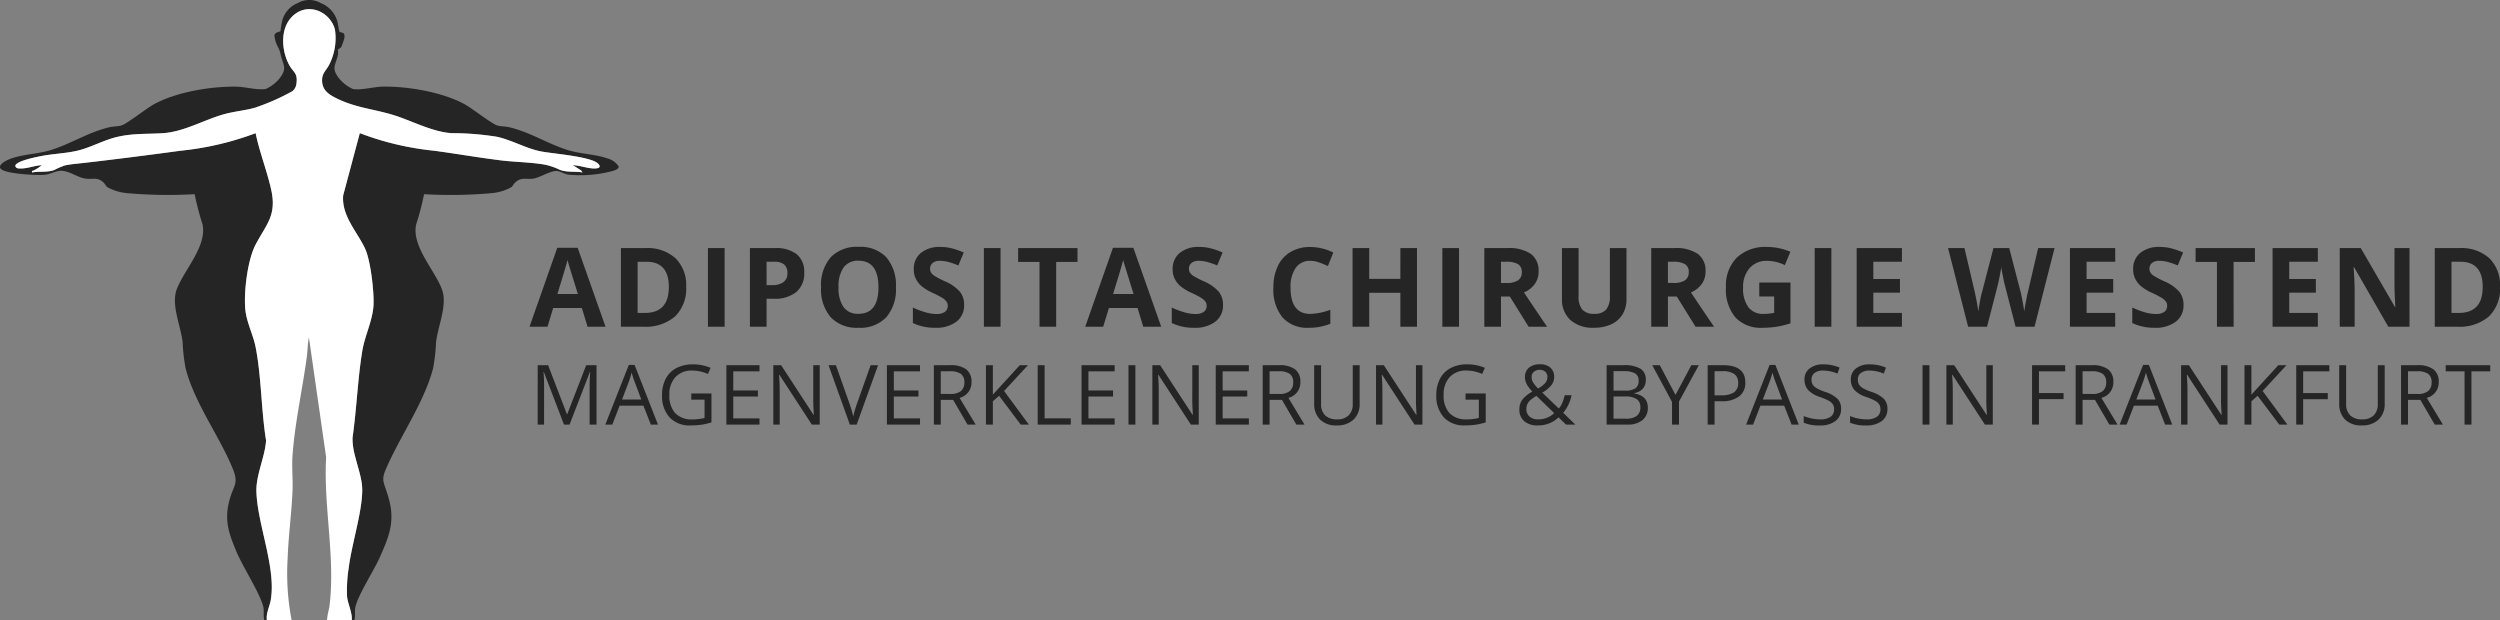<svg xmlns="http://www.w3.org/2000/svg" xmlns:xlink="http://www.w3.org/1999/xlink" width="408.626" height="101.4" viewBox="0 0 408.626 101.4">
  <rect x="0" y="0" width="408.626" height="101.4" fill="#808080" stroke="none"/>
  <defs>
    <clipPath id="clip-path">
      <rect id="Rechteck_1583" data-name="Rechteck 1583" width="101.122" height="101.4" fill="none"/>
    </clipPath>
  </defs>
  <g id="Gruppe_1661" data-name="Gruppe 1661" transform="translate(-136.447 -70.6)">
    <path id="Pfad_1784" data-name="Pfad 1784" d="M9.483,0,8.552-3.059H3.867L2.936,0H0L4.535-12.9H7.866L12.419,0ZM7.9-5.344Q6.609-9.5,6.447-10.046t-.233-.861q-.29,1.125-1.661,5.563Zm17.7-1.2a6.328,6.328,0,0,1-1.806,4.86A7.365,7.365,0,0,1,18.575,0H14.936V-12.85H18.97a6.793,6.793,0,0,1,4.887,1.661A6.11,6.11,0,0,1,25.6-6.548Zm-2.83.07q0-4.14-3.656-4.14h-1.45V-2.25H18.83Q22.767-2.25,22.767-6.478ZM29.16,0V-12.85h2.725V0Zm9.584-6.8h.9a2.986,2.986,0,0,0,1.881-.5,1.738,1.738,0,0,0,.624-1.446,1.782,1.782,0,0,0-.523-1.415,2.45,2.45,0,0,0-1.639-.457H38.744ZM44.9-8.842a3.927,3.927,0,0,1-1.3,3.173,5.544,5.544,0,0,1-3.687,1.1H38.744V0H36.019V-12.85h4.1a5.459,5.459,0,0,1,3.555,1.006A3.669,3.669,0,0,1,44.9-8.842Zm14.989,2.4a6.973,6.973,0,0,1-1.582,4.9A5.865,5.865,0,0,1,53.768.176a5.865,5.865,0,0,1-4.535-1.714A7,7,0,0,1,47.651-6.46a6.9,6.9,0,0,1,1.586-4.9,5.932,5.932,0,0,1,4.548-1.692,5.85,5.85,0,0,1,4.531,1.705A6.99,6.99,0,0,1,59.885-6.442Zm-9.378,0A5.368,5.368,0,0,0,51.325-3.2a2.86,2.86,0,0,0,2.443,1.09q3.261,0,3.261-4.333t-3.243-4.342A2.879,2.879,0,0,0,51.333-9.69,5.345,5.345,0,0,0,50.507-6.442ZM71.033-3.568A3.322,3.322,0,0,1,69.781-.826a5.441,5.441,0,0,1-3.485,1A8.184,8.184,0,0,1,62.657-.6V-3.129a15,15,0,0,0,2.2.817,6.515,6.515,0,0,0,1.648.237,2.343,2.343,0,0,0,1.375-.343,1.172,1.172,0,0,0,.479-1.02,1.125,1.125,0,0,0-.211-.672,2.36,2.36,0,0,0-.62-.567,15.936,15.936,0,0,0-1.666-.87A7.894,7.894,0,0,1,64.1-6.609a3.992,3.992,0,0,1-.94-1.187,3.386,3.386,0,0,1-.352-1.582,3.321,3.321,0,0,1,1.156-2.681,4.8,4.8,0,0,1,3.195-.976,7.544,7.544,0,0,1,1.912.237,13.14,13.14,0,0,1,1.9.668l-.879,2.118a12.859,12.859,0,0,0-1.7-.589,5.474,5.474,0,0,0-1.323-.167,1.752,1.752,0,0,0-1.187.36,1.189,1.189,0,0,0-.413.94,1.164,1.164,0,0,0,.167.628,1.836,1.836,0,0,0,.532.519,16.441,16.441,0,0,0,1.727.9,6.872,6.872,0,0,1,2.47,1.727A3.371,3.371,0,0,1,71.033-3.568ZM74.262,0V-12.85h2.725V0ZM86.078,0H83.354V-10.582H79.864V-12.85h9.7v2.268H86.078Zm14.233,0L99.38-3.059H94.7L93.763,0H90.828l4.535-12.9h3.331L103.247,0ZM98.729-5.344q-1.292-4.157-1.455-4.7t-.233-.861q-.29,1.125-1.661,5.563Zm14.62,1.775A3.322,3.322,0,0,1,112.1-.826a5.441,5.441,0,0,1-3.485,1A8.184,8.184,0,0,1,104.973-.6V-3.129a15,15,0,0,0,2.2.817,6.515,6.515,0,0,0,1.648.237,2.343,2.343,0,0,0,1.375-.343,1.172,1.172,0,0,0,.479-1.02,1.125,1.125,0,0,0-.211-.672,2.36,2.36,0,0,0-.62-.567,15.936,15.936,0,0,0-1.666-.87,7.894,7.894,0,0,1-1.767-1.063,3.992,3.992,0,0,1-.94-1.187,3.386,3.386,0,0,1-.352-1.582,3.321,3.321,0,0,1,1.156-2.681,4.8,4.8,0,0,1,3.195-.976,7.544,7.544,0,0,1,1.912.237,13.14,13.14,0,0,1,1.9.668l-.879,2.118a12.859,12.859,0,0,0-1.7-.589,5.474,5.474,0,0,0-1.323-.167,1.752,1.752,0,0,0-1.187.36,1.189,1.189,0,0,0-.413.94,1.164,1.164,0,0,0,.167.628,1.836,1.836,0,0,0,.532.519,16.441,16.441,0,0,0,1.727.9,6.872,6.872,0,0,1,2.47,1.727A3.371,3.371,0,0,1,113.349-3.568Zm14.263-7.2a2.776,2.776,0,0,0-2.382,1.156,5.377,5.377,0,0,0-.844,3.221q0,4.3,3.226,4.3a10.2,10.2,0,0,0,3.278-.677V-.483a9.1,9.1,0,0,1-3.533.659,5.389,5.389,0,0,1-4.289-1.7,7.2,7.2,0,0,1-1.485-4.882,7.973,7.973,0,0,1,.729-3.511,5.272,5.272,0,0,1,2.1-2.312,6.2,6.2,0,0,1,3.2-.8,8.646,8.646,0,0,1,3.762.905l-.879,2.215a14.549,14.549,0,0,0-1.45-.6A4.326,4.326,0,0,0,127.612-10.767ZM145.053,0h-2.716V-5.546h-5.089V0h-2.725V-12.85h2.725v5.036h5.089V-12.85h2.716ZM149.2,0V-12.85h2.725V0Zm9.584-7.146h.879a3.362,3.362,0,0,0,1.907-.431,1.537,1.537,0,0,0,.615-1.354,1.406,1.406,0,0,0-.628-1.3,3.813,3.813,0,0,0-1.947-.387h-.826Zm0,2.215V0h-2.725V-12.85H159.8a6.408,6.408,0,0,1,3.876.954A3.4,3.4,0,0,1,164.932-9a3.409,3.409,0,0,1-.624,2.017A4.129,4.129,0,0,1,162.541-5.6q2.9,4.333,3.779,5.6H163.3L160.23-4.931ZM179.3-12.85v8.314a4.793,4.793,0,0,1-.637,2.5A4.147,4.147,0,0,1,176.818-.4a6.585,6.585,0,0,1-2.848.571,5.453,5.453,0,0,1-3.85-1.27A4.505,4.505,0,0,1,168.75-4.57V-12.85h2.716v7.866a3.3,3.3,0,0,0,.6,2.18,2.485,2.485,0,0,0,1.978.694,2.429,2.429,0,0,0,1.938-.7,3.312,3.312,0,0,0,.6-2.193V-12.85Zm6.771,5.7h.879a3.362,3.362,0,0,0,1.907-.431,1.537,1.537,0,0,0,.615-1.354,1.406,1.406,0,0,0-.628-1.3,3.813,3.813,0,0,0-1.947-.387h-.826Zm0,2.215V0h-2.725V-12.85h3.744a6.408,6.408,0,0,1,3.876.954A3.4,3.4,0,0,1,192.22-9a3.409,3.409,0,0,1-.624,2.017A4.129,4.129,0,0,1,189.83-5.6q2.9,4.333,3.779,5.6h-3.023l-3.067-4.931ZM201-7.216h5.1V-.554a14.372,14.372,0,0,1-2.333.567,15.2,15.2,0,0,1-2.237.163,5.66,5.66,0,0,1-4.443-1.709,7.112,7.112,0,0,1-1.534-4.909,6.474,6.474,0,0,1,1.78-4.852,6.758,6.758,0,0,1,4.935-1.74,9.549,9.549,0,0,1,3.814.791l-.905,2.18a6.466,6.466,0,0,0-2.927-.7,3.615,3.615,0,0,0-2.83,1.187,4.6,4.6,0,0,0-1.063,3.19,5.124,5.124,0,0,0,.857,3.195,2.965,2.965,0,0,0,2.492,1.1,8.814,8.814,0,0,0,1.731-.176V-4.948H201ZM210.06,0V-12.85h2.725V0ZM224.32,0h-7.4V-12.85h7.4v2.232h-4.676V-7.8h4.351v2.232h-4.351V-2.25h4.676Zm21.672,0h-3.1l-1.74-6.75q-.1-.36-.33-1.49t-.268-1.516q-.053.475-.264,1.525t-.325,1.5L238.231,0h-3.094l-3.278-12.85h2.681l1.644,7.014q.431,1.942.624,3.366.053-.5.242-1.551t.356-1.63l1.872-7.2h2.575l1.872,7.2q.123.483.308,1.477t.281,1.705q.088-.686.281-1.709t.352-1.657l1.635-7.014h2.681Zm13.187,0h-7.4V-12.85h7.4v2.232H254.5V-7.8h4.351v2.232H254.5V-2.25h4.676Zm11.166-3.568a3.322,3.322,0,0,1-1.252,2.742,5.441,5.441,0,0,1-3.485,1A8.184,8.184,0,0,1,261.969-.6V-3.129a15,15,0,0,0,2.2.817,6.515,6.515,0,0,0,1.648.237,2.343,2.343,0,0,0,1.375-.343,1.172,1.172,0,0,0,.479-1.02,1.125,1.125,0,0,0-.211-.672,2.36,2.36,0,0,0-.62-.567,15.936,15.936,0,0,0-1.666-.87,7.894,7.894,0,0,1-1.767-1.063,3.992,3.992,0,0,1-.94-1.187,3.386,3.386,0,0,1-.352-1.582,3.321,3.321,0,0,1,1.156-2.681,4.8,4.8,0,0,1,3.195-.976,7.544,7.544,0,0,1,1.912.237,13.14,13.14,0,0,1,1.9.668l-.879,2.118a12.859,12.859,0,0,0-1.7-.589,5.474,5.474,0,0,0-1.323-.167,1.752,1.752,0,0,0-1.187.36,1.189,1.189,0,0,0-.413.94,1.164,1.164,0,0,0,.167.628,1.836,1.836,0,0,0,.532.519,16.441,16.441,0,0,0,1.727.9,6.872,6.872,0,0,1,2.47,1.727A3.371,3.371,0,0,1,270.345-3.568ZM278.531,0h-2.725V-10.582h-3.489V-12.85h9.7v2.268h-3.489ZM292.3,0h-7.4V-12.85h7.4v2.232h-4.676V-7.8h4.351v2.232h-4.351V-2.25H292.3Zm14.98,0h-3.463l-5.59-9.721h-.079q.167,2.575.167,3.674V0h-2.435V-12.85h3.437L304.9-3.226h.062q-.132-2.5-.132-3.542V-12.85h2.452Zm14.8-6.548a6.328,6.328,0,0,1-1.806,4.86A7.365,7.365,0,0,1,315.051,0h-3.639V-12.85h4.034a6.793,6.793,0,0,1,4.887,1.661A6.11,6.11,0,0,1,322.073-6.548Zm-2.83.07q0-4.14-3.656-4.14h-1.45V-2.25h1.169Q319.243-2.25,319.243-6.478ZM5.631,16,2.338,7.394H2.284q.093,1.023.093,2.43V16H1.335V6.291h1.7L6.109,14.3h.053l3.1-8.009H10.95V16H9.821V9.745q0-1.076.093-2.338H9.861L6.541,16Zm14.194,0-1.209-3.088H14.725L13.53,16H12.387l3.838-9.748h.95L20.994,16Zm-1.561-4.1L17.135,8.888q-.219-.571-.452-1.4a12.582,12.582,0,0,1-.418,1.4L15.123,11.9Zm8.171-.983h3.3v4.721a10.61,10.61,0,0,1-1.567.372,11.931,11.931,0,0,1-1.846.126,4.474,4.474,0,0,1-3.433-1.312,5.169,5.169,0,0,1-1.229-3.676,5.553,5.553,0,0,1,.608-2.653,4.109,4.109,0,0,1,1.75-1.74,5.668,5.668,0,0,1,2.676-.6,7.314,7.314,0,0,1,2.9.571l-.438,1a6.468,6.468,0,0,0-2.53-.558,3.623,3.623,0,0,0-2.769,1.056,4.1,4.1,0,0,0-1,2.929,4.188,4.188,0,0,0,.96,2.982,3.7,3.7,0,0,0,2.819,1.016,8.376,8.376,0,0,0,1.972-.232V11.923H26.435ZM37.587,16H32.175V6.291h5.412v1H33.3v3.128h4.024v1H33.3v3.573h4.283Zm9.844,0H46.143L40.837,7.852h-.053q.106,1.434.106,2.63V16H39.847V6.291h1.275l5.293,8.115h.053q-.013-.179-.06-1.152t-.033-1.391V6.291h1.056Zm8.323-9.709h1.215L53.47,16H52.354l-3.48-9.709h1.2L52.3,12.573a17.619,17.619,0,0,1,.611,2.105,17.572,17.572,0,0,1,.624-2.145ZM63.825,16H58.413V6.291h5.412v1H59.542v3.128h4.024v1H59.542v3.573h4.283Zm3.389-4.038V16H66.085V6.291h2.663a4.19,4.19,0,0,1,2.64.684,2.48,2.48,0,0,1,.853,2.059,2.578,2.578,0,0,1-1.952,2.6L72.925,16H71.591L69.24,11.962Zm0-.97h1.547a2.672,2.672,0,0,0,1.753-.475,1.767,1.767,0,0,0,.558-1.424A1.621,1.621,0,0,0,70.5,7.706a3.076,3.076,0,0,0-1.823-.425H67.214ZM81.614,16H80.286l-3.539-4.708-1.016.9V16H74.6V6.291H75.73v4.814l4.4-4.814h1.335l-3.9,4.217Zm1.444,0V6.291h1.129v8.686h4.283V16Zm12.58,0H90.225V6.291h5.412v1H91.354v3.128h4.024v1H91.354v3.573h4.283Zm2.26,0V6.291h1.129V16Zm11.484,0h-1.288l-5.306-8.148h-.053q.106,1.434.106,2.63V16H101.8V6.291h1.275l5.293,8.115h.053q-.013-.179-.06-1.152t-.033-1.391V6.291h1.056Zm8.19,0H112.16V6.291h5.412v1h-4.283v3.128h4.024v1h-4.024v3.573h4.283Zm3.389-4.038V16h-1.129V6.291H122.5a4.19,4.19,0,0,1,2.64.684,2.48,2.48,0,0,1,.853,2.059,2.578,2.578,0,0,1-1.952,2.6L126.672,16h-1.335l-2.351-4.038Zm0-.97h1.547a2.672,2.672,0,0,0,1.753-.475,1.767,1.767,0,0,0,.558-1.424,1.621,1.621,0,0,0-.568-1.388,3.076,3.076,0,0,0-1.823-.425h-1.468Zm14.718-4.7v6.282a3.422,3.422,0,0,1-1,2.61,3.846,3.846,0,0,1-2.756.95,3.676,3.676,0,0,1-2.713-.956,3.547,3.547,0,0,1-.96-2.63V6.291h1.129v6.335a2.5,2.5,0,0,0,.664,1.866,2.68,2.68,0,0,0,1.952.651,2.584,2.584,0,0,0,1.893-.654,2.516,2.516,0,0,0,.664-1.876V6.291ZM145.942,16h-1.288l-5.306-8.148h-.053q.106,1.434.106,2.63V16h-1.043V6.291h1.275l5.293,8.115h.053q-.013-.179-.06-1.152t-.033-1.391V6.291h1.056Zm7.048-5.087h3.3v4.721a10.61,10.61,0,0,1-1.567.372,11.931,11.931,0,0,1-1.846.126,4.474,4.474,0,0,1-3.433-1.312,5.169,5.169,0,0,1-1.229-3.676,5.553,5.553,0,0,1,.608-2.653,4.109,4.109,0,0,1,1.75-1.74,5.668,5.668,0,0,1,2.676-.6,7.314,7.314,0,0,1,2.9.571l-.438,1a6.468,6.468,0,0,0-2.53-.558,3.623,3.623,0,0,0-2.769,1.056,4.1,4.1,0,0,0-1,2.929,4.188,4.188,0,0,0,.96,2.982,3.7,3.7,0,0,0,2.819,1.016,8.376,8.376,0,0,0,1.972-.232V11.923H152.99Zm10.8-2.689a1.724,1.724,0,0,0,.239.873,5.3,5.3,0,0,0,.817,1,4.325,4.325,0,0,0,1.192-.92,1.519,1.519,0,0,0,.335-.973,1.093,1.093,0,0,0-.342-.833,1.278,1.278,0,0,0-.913-.322,1.415,1.415,0,0,0-.96.319A1.075,1.075,0,0,0,163.786,8.224Zm1.029,6.92a3.664,3.664,0,0,0,2.656-1.023l-2.9-2.816a6.424,6.424,0,0,0-1.043.747,1.974,1.974,0,0,0-.452.634,1.928,1.928,0,0,0-.146.77,1.561,1.561,0,0,0,.515,1.232A2,2,0,0,0,164.816,15.143Zm-3.028-1.66a2.61,2.61,0,0,1,.462-1.527,5,5,0,0,1,1.657-1.341,7.955,7.955,0,0,1-.767-.956,3.267,3.267,0,0,1-.322-.677,2.256,2.256,0,0,1-.12-.73,1.937,1.937,0,0,1,.651-1.554,2.7,2.7,0,0,1,1.813-.558,2.443,2.443,0,0,1,1.693.554,1.968,1.968,0,0,1,.618,1.544,2.137,2.137,0,0,1-.452,1.312,5.124,5.124,0,0,1-1.494,1.219l2.7,2.6a3.208,3.208,0,0,0,.594-.966,8.3,8.3,0,0,0,.375-1.212h1.116a6.345,6.345,0,0,1-1.361,2.882L170.938,16h-1.521l-1.229-1.182a4.714,4.714,0,0,1-3.4,1.315,3.208,3.208,0,0,1-2.215-.7A2.477,2.477,0,0,1,161.788,13.483ZM176.05,6.291h2.743a5.175,5.175,0,0,1,2.8.578,2.039,2.039,0,0,1,.863,1.826,2.11,2.11,0,0,1-.481,1.424,2.318,2.318,0,0,1-1.4.727v.066q2.211.379,2.211,2.324a2.5,2.5,0,0,1-.88,2.032,3.745,3.745,0,0,1-2.46.73H176.05Zm1.129,4.157h1.859a3.027,3.027,0,0,0,1.72-.375,1.449,1.449,0,0,0,.525-1.265,1.28,1.28,0,0,0-.584-1.179,3.652,3.652,0,0,0-1.859-.362h-1.66Zm0,.956v3.632H179.2a2.885,2.885,0,0,0,1.77-.455,1.68,1.68,0,0,0,.594-1.424,1.508,1.508,0,0,0-.608-1.328,3.248,3.248,0,0,0-1.849-.425Zm10.13-.259,2.59-4.854h1.222l-3.241,5.943V16h-1.142V12.288l-3.234-6h1.235ZM198.72,9.12a2.719,2.719,0,0,1-1.006,2.268,4.557,4.557,0,0,1-2.879.794h-1.142V16h-1.129V6.291h2.517Q198.72,6.291,198.72,9.12Zm-5.027,2.092h1.016a3.776,3.776,0,0,0,2.171-.485,1.787,1.787,0,0,0,.671-1.554,1.675,1.675,0,0,0-.631-1.434,3.3,3.3,0,0,0-1.966-.471h-1.262ZM206.286,16l-1.209-3.088h-3.891L199.99,16h-1.142l3.838-9.748h.95L207.455,16Zm-1.561-4.1L203.6,8.888q-.219-.571-.452-1.4a12.584,12.584,0,0,1-.418,1.4L201.584,11.9Zm9.651,1.521a2.381,2.381,0,0,1-.93,2,4.031,4.031,0,0,1-2.523.717,6.32,6.32,0,0,1-2.656-.445V14.6a6.993,6.993,0,0,0,1.3.4,6.848,6.848,0,0,0,1.395.146,2.814,2.814,0,0,0,1.7-.428,1.406,1.406,0,0,0,.571-1.192,1.53,1.53,0,0,0-.2-.827,1.881,1.881,0,0,0-.677-.594,9.476,9.476,0,0,0-1.444-.618,4.61,4.61,0,0,1-1.936-1.149,2.536,2.536,0,0,1-.581-1.733,2.156,2.156,0,0,1,.843-1.786,3.5,3.5,0,0,1,2.231-.664,6.576,6.576,0,0,1,2.663.531l-.352.983a6.018,6.018,0,0,0-2.337-.5,2.262,2.262,0,0,0-1.4.385,1.269,1.269,0,0,0-.5,1.069,1.639,1.639,0,0,0,.186.827,1.751,1.751,0,0,0,.628.591,7.8,7.8,0,0,0,1.351.594,5.35,5.35,0,0,1,2.1,1.169A2.3,2.3,0,0,1,214.377,13.417Zm7.573,0a2.381,2.381,0,0,1-.93,2,4.031,4.031,0,0,1-2.523.717,6.32,6.32,0,0,1-2.656-.445V14.6a6.993,6.993,0,0,0,1.3.4,6.848,6.848,0,0,0,1.395.146,2.814,2.814,0,0,0,1.7-.428,1.406,1.406,0,0,0,.571-1.192,1.53,1.53,0,0,0-.2-.827,1.881,1.881,0,0,0-.677-.594,9.476,9.476,0,0,0-1.444-.618,4.61,4.61,0,0,1-1.936-1.149,2.536,2.536,0,0,1-.581-1.733,2.156,2.156,0,0,1,.843-1.786,3.5,3.5,0,0,1,2.231-.664,6.576,6.576,0,0,1,2.663.531l-.352.983a6.018,6.018,0,0,0-2.337-.5,2.262,2.262,0,0,0-1.4.385,1.269,1.269,0,0,0-.5,1.069,1.639,1.639,0,0,0,.186.827,1.751,1.751,0,0,0,.628.591,7.8,7.8,0,0,0,1.351.594,5.35,5.35,0,0,1,2.1,1.169A2.3,2.3,0,0,1,221.95,13.417ZM227.685,16V6.291h1.129V16Zm11.484,0h-1.288l-5.306-8.148h-.053q.106,1.434.106,2.63V16h-1.043V6.291h1.275l5.293,8.115h.053q-.013-.179-.06-1.152t-.033-1.391V6.291h1.056Zm7.549,0H245.59V6.291H251v1h-4.283v3.553h4.024v1h-4.024Zm7.128-4.038V16h-1.129V6.291h2.663a4.19,4.19,0,0,1,2.64.684,2.48,2.48,0,0,1,.853,2.059,2.578,2.578,0,0,1-1.952,2.6L259.557,16h-1.335l-2.351-4.038Zm0-.97h1.547a2.672,2.672,0,0,0,1.753-.475,1.767,1.767,0,0,0,.558-1.424,1.621,1.621,0,0,0-.568-1.388,3.076,3.076,0,0,0-1.823-.425h-1.468ZM267.336,16l-1.209-3.088h-3.891L261.041,16H259.9l3.838-9.748h.95L268.5,16Zm-1.561-4.1-1.129-3.008q-.219-.571-.452-1.4a12.578,12.578,0,0,1-.418,1.4L262.635,11.9ZM277.532,16h-1.288l-5.306-8.148h-.053q.106,1.434.106,2.63V16h-1.043V6.291h1.275l5.293,8.115h.053q-.013-.179-.06-1.152t-.033-1.391V6.291h1.056Zm9.791,0h-1.328l-3.539-4.708-1.016.9V16H280.31V6.291h1.129v4.814l4.4-4.814h1.335l-3.9,4.217Zm2.572,0h-1.129V6.291h5.412v1H289.9v3.553h4.024v1H289.9Zm13.33-9.709v6.282a3.422,3.422,0,0,1-1,2.61,3.846,3.846,0,0,1-2.756.95,3.676,3.676,0,0,1-2.713-.956,3.547,3.547,0,0,1-.96-2.63V6.291h1.129v6.335a2.5,2.5,0,0,0,.664,1.866,2.68,2.68,0,0,0,1.952.651,2.584,2.584,0,0,0,1.893-.654,2.516,2.516,0,0,0,.664-1.876V6.291Zm3.808,5.671V16H305.9V6.291h2.663a4.19,4.19,0,0,1,2.64.684,2.48,2.48,0,0,1,.853,2.059,2.578,2.578,0,0,1-1.952,2.6L312.744,16h-1.335l-2.351-4.038Zm0-.97h1.547a2.672,2.672,0,0,0,1.753-.475,1.767,1.767,0,0,0,.558-1.424,1.621,1.621,0,0,0-.568-1.388,3.076,3.076,0,0,0-1.823-.425h-1.468ZM317.408,16H316.28V7.294H313.2v-1h7.278v1h-3.075Z" transform="translate(223 124)" fill="#252525"/>
    <g id="Gruppe_1621" data-name="Gruppe 1621" transform="translate(136.447 70.6)">
      <g id="Gruppe_1620" data-name="Gruppe 1620" clip-path="url(#clip-path)">
        <path id="Pfad_1716" data-name="Pfad 1716" d="M43.224,101.4c-.242-.72-.014-1.534-.193-2.23-.609-2.378-3.329-6.469-4.415-9.075-1.329-3.192-2.027-5.3-.988-8.761.593-1.974,1.369-2.372.468-4.6C35.891,71.268,31.8,65.94,30.324,60.138a30.546,30.546,0,0,1-.475-4.24c-.322-2.677-1.9-6.084-.964-8.593,1.176-3.163,5-7.082,4.216-10.637a47.774,47.774,0,0,1-1.289-4.932,74.887,74.887,0,0,1-11.03-.168,8.154,8.154,0,0,1-3.223-.968c-.25-.2-.388-.54-.656-.785-1.015-.921-1.722-.458-2.915-.621-1.325-.179-2.71-1.315-4.089-1.28-.72.018-1.725.558-2.508.646C6.176,28.7.911,28.447.133,27.594c-.579-.634.885-1.357,1.337-1.545,1.971-.821,4.517-.841,6.652-1.468,3.35-.985,6.15-2.918,9.715-3.775.655-.157,1.386-.132,1.946-.28.926-.244,4.147-2.815,5.408-3.5,3.692-2,9.2-2.909,13.388-2.864,1.466.016,3.446.6,4.832.389a5.972,5.972,0,0,0,2.3-1.763c1.274-1.648.583-2.116.168-3.828a4.454,4.454,0,0,0-.528-1.437,4.937,4.937,0,0,1-.5-1.741c.165-.6.892-.553.974-.675.045-.067.143-1.027.216-1.289a4.249,4.249,0,0,1,2.6-3.3A3.747,3.747,0,0,1,52.39.484,4.491,4.491,0,0,1,55.135,3.5c.1.334.261,1.528.33,1.635.217.331,1.057-.081.8,1.18a12.332,12.332,0,0,1-.483,1.356c-.141.241-.487.318-.513.432-.054.234.037.559-.03.858-.386,1.722-1.133,2.148.168,3.828a5.972,5.972,0,0,0,2.3,1.763c1.414.219,3.35-.364,4.832-.39,4.144-.072,9.739.888,13.387,2.864,1.261.684,4.482,3.255,5.408,3.5.562.148,1.293.123,1.946.28,3.553.854,6.372,2.792,9.715,3.775,2.038.6,4.371.633,6.284,1.312a3.136,3.136,0,0,1,1.843,1.314c.062.575-1.268.812-1.7.915a20.209,20.209,0,0,1-6.585.42c-.6-.114-1.179-.477-1.666-.57-1.074-.2-2.845,1.063-4.033,1.225s-1.9-.3-2.915.621c-.27.244-.406.582-.656.785a8.133,8.133,0,0,1-3.223.968,75.067,75.067,0,0,1-11.03.168,43.44,43.44,0,0,1-1.289,4.932c-.788,3.555,3.037,7.469,4.216,10.637.935,2.516-.642,5.917-.964,8.593a30.544,30.544,0,0,1-.475,4.24c-1.332,5.223-4.956,10.531-7.231,15.427-1.4,3-1.019,2.622-.131,5.557,1.189,3.929.257,6.31-1.324,9.883-1.008,2.28-3.473,6.016-4.022,8.158-.178.7.051,1.51-.193,2.23H57.5c.1-1.318-.637-2.619-.77-3.879A23.3,23.3,0,0,1,57,92.837c.478-3.856,2.2-9.092,2.212-12.729.012-2.736-1.716-5.835-1.576-8.636.661-4.639.828-9.52,1.587-14.129.4-2.414,1.663-4.921,1.822-7.346.143-2.17-.46-7.421-1.375-9.375-1.291-2.757-3.848-5.323-3.576-8.673l2.72-10.182a47.253,47.253,0,0,0,12.131,2.866c3.624.491,7.252,1.12,10.871,1.572,2.373.3,4.8.292,7.165.693a10.229,10.229,0,0,1,2.54.866c1.187.439,2.479.215,3.7.422l-.245-.339-1.324-.838c1.095.029,2.254.477,3.335.528.625.03,1.471-.089.76-.8-1.189-1.181-7.568-1.621-9.471-2.018-2.377-.5-4.638-1.84-7.065-2.365a46.719,46.719,0,0,0-7.4-.589c-3.327-.221-6.642-2.139-9.89-3.077-3.315-.956-6.077-1.134-9.257-2.792-1.194-.623-2.043-1.373-2.016-2.841.022-1.155.714-1.586,1.171-2.5a9.533,9.533,0,0,0,.926-5.739c-.754-2.8-4.081-4.393-6.545-2.5s-2.285,5.674-.985,8.195c.7,1.357,1.5,1.328,1.238,3.192a1.9,1.9,0,0,1-.64,1.193,36.26,36.26,0,0,1-6.182,2.724c-1.621.457-3.431.589-5.184,1.1-3.245.95-6.427,2.822-9.789,3.046-2.575.172-4.791,0-7.4.589-2.2.5-4.289,1.69-6.415,2.229-1.864.473-4,.533-5.919.892-.749.14-4.28.807-4.418,1.615.088.5.571.452.976.448,1.069-.009,2.25-.5,3.336-.53a6,6,0,0,1-1.311.854c-.151.1-.339-.033-.261.323,1.192-.208,2.447.012,3.607-.386a12.465,12.465,0,0,1,1.733-.756c.963-.212,2.234-.312,3.239-.428,5.255-.606,10.462-1.27,15.7-1.982a48.739,48.739,0,0,0,12.26-2.866c.639,3.12,1.879,6.208,2.557,9.3.914,4.175-.823,5.594-2.578,8.949-1.319,2.523-1.962,7.9-1.644,10.725.227,2.006,1.273,4.034,1.654,5.942.965,4.852.914,10.39,1.72,15.317-.181,2.669-1.636,5.609-1.582,8.251.109,5.367,3.3,12.609,2.331,17.9-.193,1.053-.785,2.11-.622,3.242h-.393Z" transform="translate(0 0)" fill="#252525"/>
        <path id="Pfad_1717" data-name="Pfad 1717" d="M60.223,111.293c-.162-1.133.43-2.189.622-3.242.968-5.3-2.221-12.537-2.331-17.9-.054-2.642,1.4-5.583,1.582-8.251-.805-4.926-.754-10.465-1.72-15.317-.38-1.91-1.428-3.937-1.654-5.942-.318-2.825.325-8.2,1.644-10.725,1.754-3.355,3.49-4.774,2.578-8.949-.676-3.091-1.916-6.179-2.557-9.3a48.765,48.765,0,0,1-12.26,2.866c-5.236.711-10.445,1.375-15.7,1.982-1,.115-2.276.216-3.239.428a12.623,12.623,0,0,0-1.733.756c-1.16.4-2.415.177-3.607.386-.079-.356.11-.223.261-.324a5.949,5.949,0,0,0,1.311-.854c-1.086.034-2.267.523-3.336.53-.4,0-.888.052-.976-.448.138-.807,3.669-1.475,4.418-1.615,1.92-.359,4.055-.418,5.919-.892,2.126-.54,4.213-1.733,6.415-2.229,2.609-.588,4.825-.418,7.4-.589,3.362-.224,6.545-2.1,9.789-3.046,1.752-.513,3.564-.644,5.184-1.1a36.26,36.26,0,0,0,6.182-2.724,1.886,1.886,0,0,0,.64-1.193c.258-1.862-.538-1.835-1.238-3.192-1.3-2.52-1.458-6.317.985-8.195s5.79-.305,6.545,2.5a9.525,9.525,0,0,1-.926,5.739c-.457.917-1.15,1.348-1.171,2.5-.028,1.469.821,2.219,2.016,2.841,3.179,1.659,5.941,1.836,9.257,2.792,3.249.938,6.563,2.855,9.89,3.077a46.719,46.719,0,0,1,7.4.589c2.427.527,4.687,1.869,7.065,2.365,1.9.4,8.281.837,9.471,2.018.711.706-.135.825-.76.8-1.081-.051-2.24-.5-3.335-.528l1.324.838.245.339c-1.223-.207-2.516.017-3.7-.422a10.176,10.176,0,0,0-2.54-.866c-2.361-.4-4.794-.4-7.165-.693-3.619-.452-7.247-1.081-10.871-1.572A47.224,47.224,0,0,1,75.414,31.66l-2.72,10.182c-.274,3.35,2.284,5.916,3.576,8.673.915,1.954,1.517,7.2,1.375,9.375-.158,2.426-1.425,4.932-1.822,7.346-.758,4.609-.925,9.49-1.587,14.129-.141,2.8,1.586,5.9,1.576,8.636-.016,3.637-1.735,8.873-2.212,12.729a23.4,23.4,0,0,0-.265,4.68c.132,1.26.87,2.563.77,3.879h-4.06a13.259,13.259,0,0,1,.377-2.046c1.079-8.036-.977-16.5-.509-24.606L67.1,65.055c-.228,1.048-.2,2.13-.346,3.192-.7,5.226-1.975,10.913-2.338,16.129-.13,1.87.081,3.878,0,5.767-.152,3.692-.675,7.421-.8,11.121a40.256,40.256,0,0,0,.661,10.026h-4.06Z" transform="translate(-16.606 -9.898)" fill="#fff"/>
      </g>
    </g>
  </g>
</svg>
